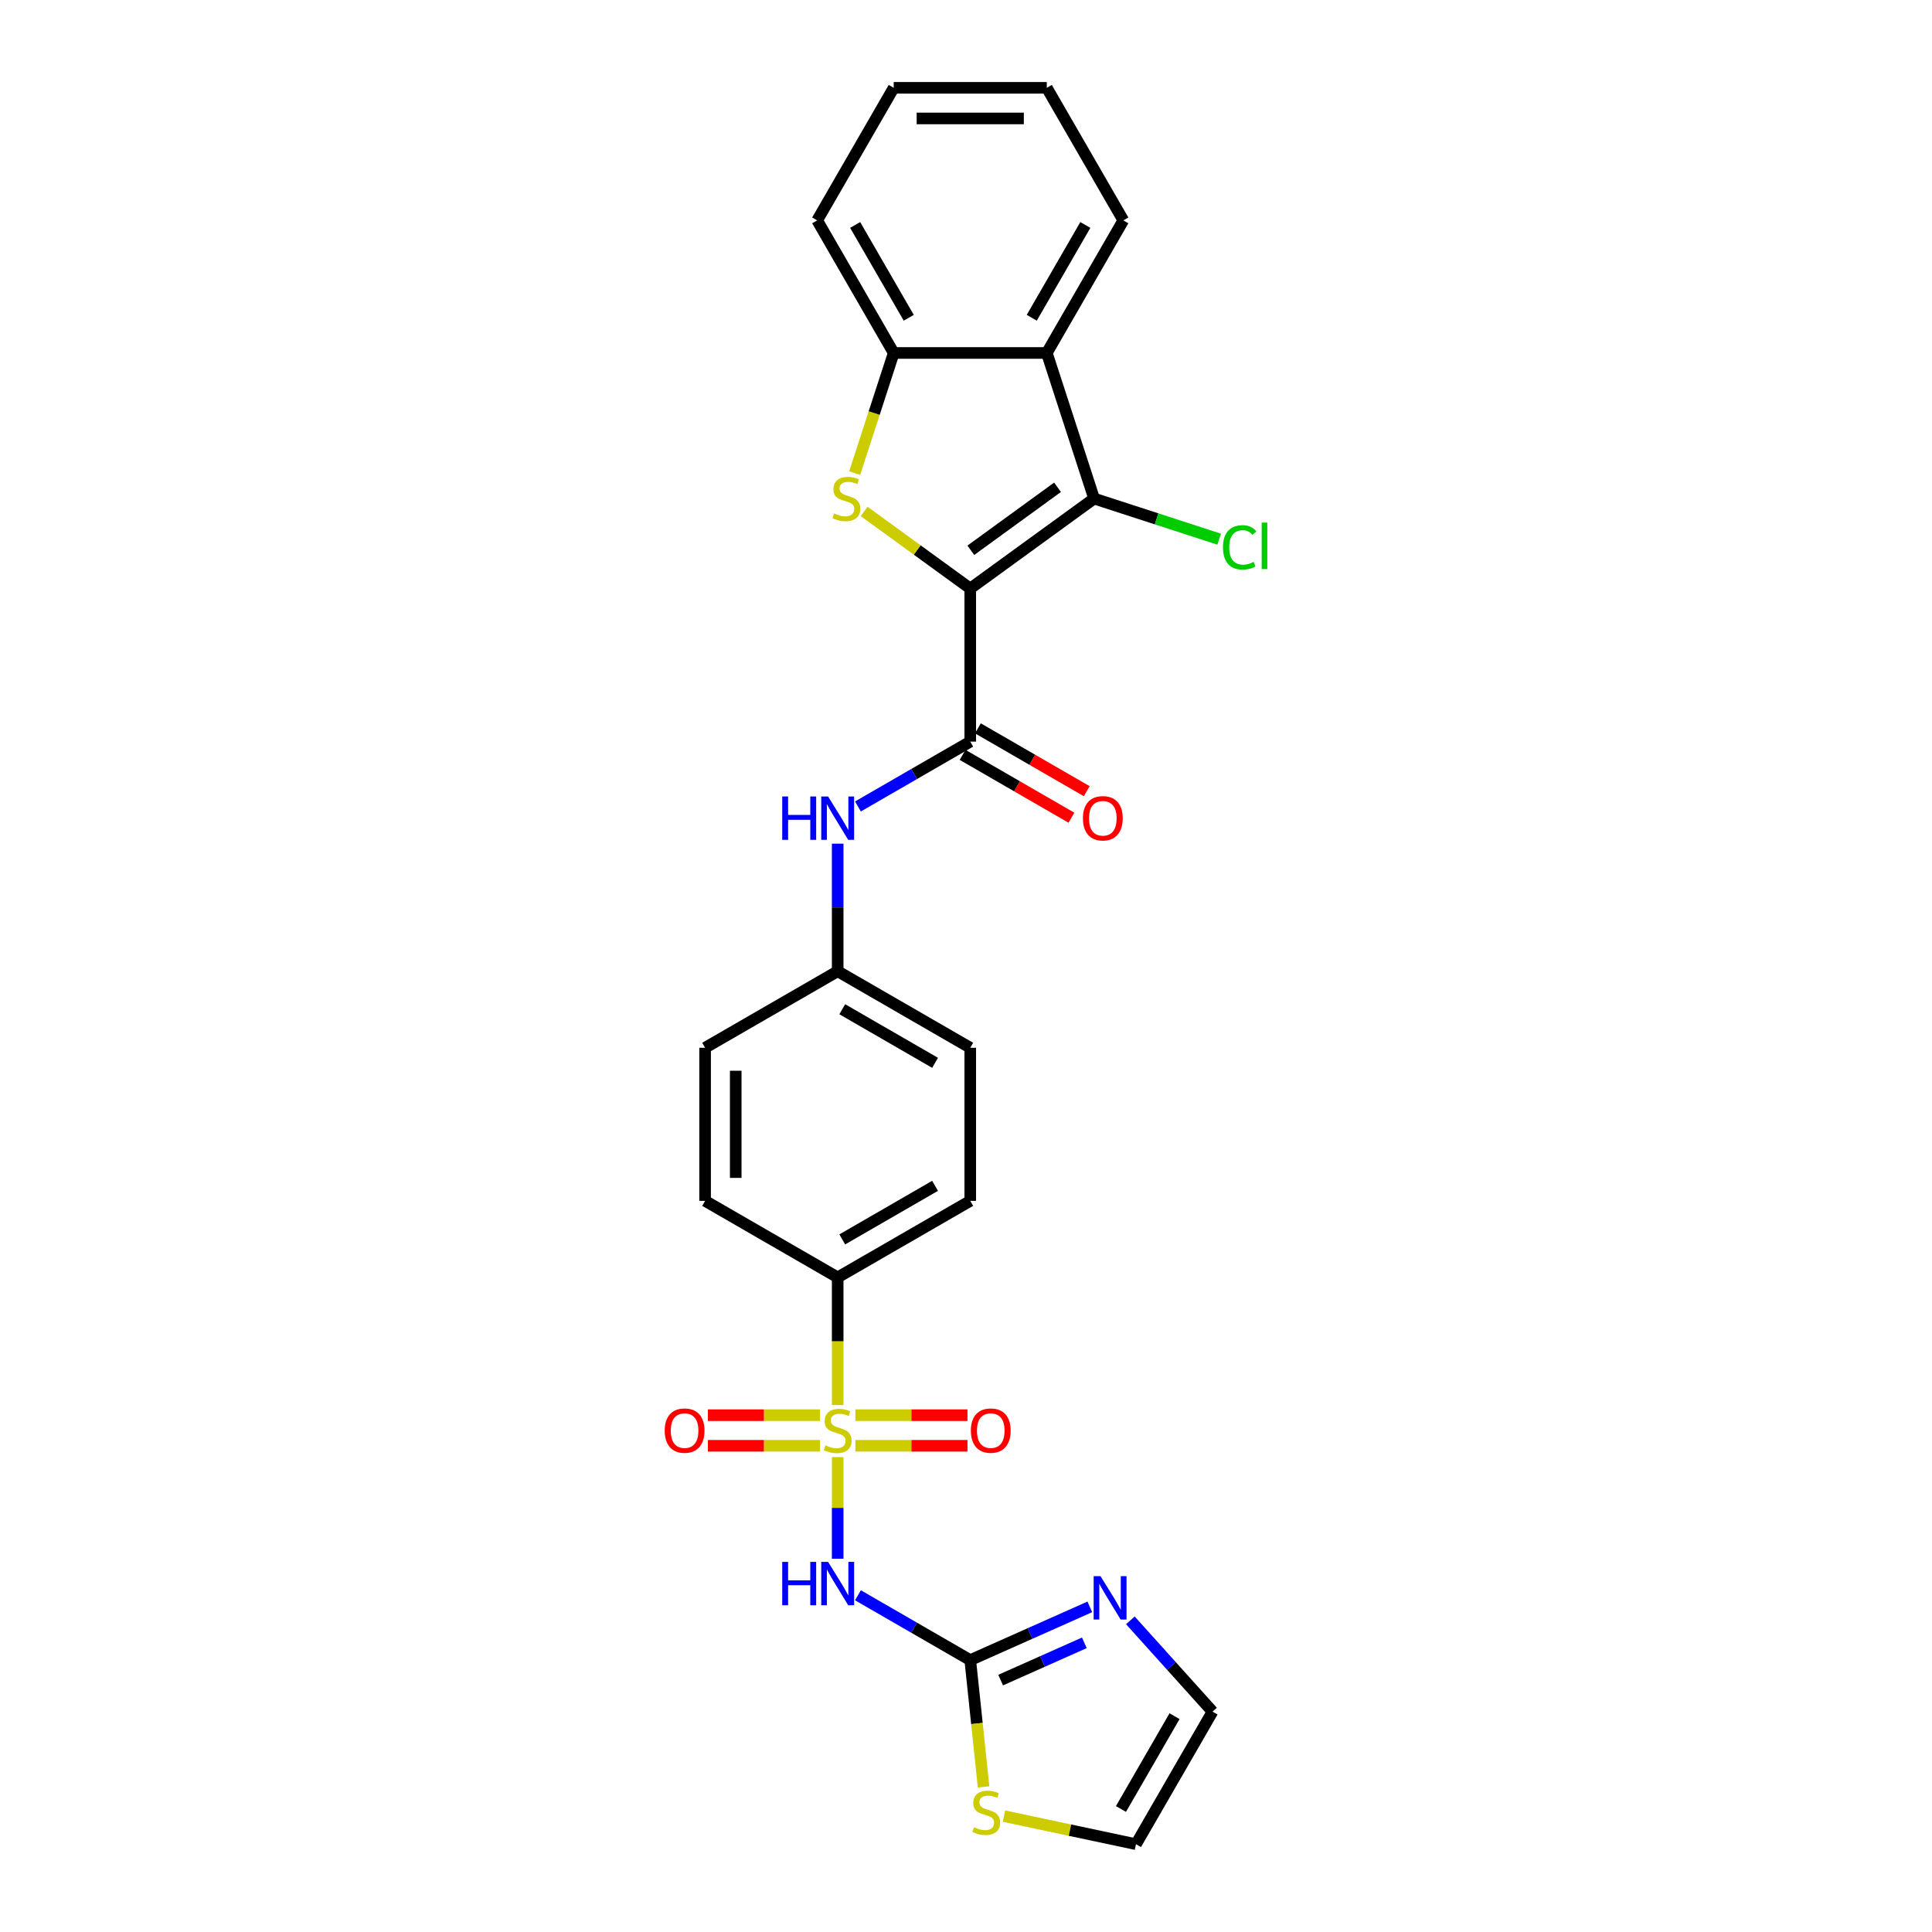 <?xml version='1.0' encoding='iso-8859-1'?>
<svg version='1.1' baseProfile='full'
              xmlns='http://www.w3.org/2000/svg'
                      xmlns:rdkit='http://www.rdkit.org/xml'
                      xmlns:xlink='http://www.w3.org/1999/xlink'
                  xml:space='preserve'
width='1000px' height='1000px' viewBox='0 0 1000 1000'>
<!-- END OF HEADER -->
<rect style='opacity:1.0;fill:#FFFFFF;stroke:none' width='1000' height='1000' x='0' y='0'> </rect>
<path class='bond-1' d='M 502.201,304.624 L 474.737,284.671' style='fill:none;fill-rule:evenodd;stroke:#000000;stroke-width:6px;stroke-linecap:butt;stroke-linejoin:miter;stroke-opacity:1' />
<path class='bond-1' d='M 474.737,284.671 L 447.274,264.717' style='fill:none;fill-rule:evenodd;stroke:#CCCC00;stroke-width:6px;stroke-linecap:butt;stroke-linejoin:miter;stroke-opacity:1' />
<path class='bond-2' d='M 502.201,304.624 L 566.303,258.051' style='fill:none;fill-rule:evenodd;stroke:#000000;stroke-width:6px;stroke-linecap:butt;stroke-linejoin:miter;stroke-opacity:1' />
<path class='bond-2' d='M 502.502,284.818 L 547.373,252.216' style='fill:none;fill-rule:evenodd;stroke:#000000;stroke-width:6px;stroke-linecap:butt;stroke-linejoin:miter;stroke-opacity:1' />
<path class='bond-4' d='M 502.201,304.624 L 502.201,383.859' style='fill:none;fill-rule:evenodd;stroke:#000000;stroke-width:6px;stroke-linecap:butt;stroke-linejoin:miter;stroke-opacity:1' />
<path class='bond-0' d='M 433.581,727.249 L 433.581,694.216' style='fill:none;fill-rule:evenodd;stroke:#CCCC00;stroke-width:6px;stroke-linecap:butt;stroke-linejoin:miter;stroke-opacity:1' />
<path class='bond-0' d='M 433.581,694.216 L 433.581,661.183' style='fill:none;fill-rule:evenodd;stroke:#000000;stroke-width:6px;stroke-linecap:butt;stroke-linejoin:miter;stroke-opacity:1' />
<path class='bond-3' d='M 433.581,754.189 L 433.581,780.493' style='fill:none;fill-rule:evenodd;stroke:#CCCC00;stroke-width:6px;stroke-linecap:butt;stroke-linejoin:miter;stroke-opacity:1' />
<path class='bond-3' d='M 433.581,780.493 L 433.581,806.797' style='fill:none;fill-rule:evenodd;stroke:#0000FF;stroke-width:6px;stroke-linecap:butt;stroke-linejoin:miter;stroke-opacity:1' />
<path class='bond-12' d='M 424.406,732.494 L 395.402,732.494' style='fill:none;fill-rule:evenodd;stroke:#CCCC00;stroke-width:6px;stroke-linecap:butt;stroke-linejoin:miter;stroke-opacity:1' />
<path class='bond-12' d='M 395.402,732.494 L 366.398,732.494' style='fill:none;fill-rule:evenodd;stroke:#FF0000;stroke-width:6px;stroke-linecap:butt;stroke-linejoin:miter;stroke-opacity:1' />
<path class='bond-12' d='M 424.406,748.341 L 395.402,748.341' style='fill:none;fill-rule:evenodd;stroke:#CCCC00;stroke-width:6px;stroke-linecap:butt;stroke-linejoin:miter;stroke-opacity:1' />
<path class='bond-12' d='M 395.402,748.341 L 366.398,748.341' style='fill:none;fill-rule:evenodd;stroke:#FF0000;stroke-width:6px;stroke-linecap:butt;stroke-linejoin:miter;stroke-opacity:1' />
<path class='bond-13' d='M 442.757,748.341 L 471.76,748.341' style='fill:none;fill-rule:evenodd;stroke:#CCCC00;stroke-width:6px;stroke-linecap:butt;stroke-linejoin:miter;stroke-opacity:1' />
<path class='bond-13' d='M 471.76,748.341 L 500.764,748.341' style='fill:none;fill-rule:evenodd;stroke:#FF0000;stroke-width:6px;stroke-linecap:butt;stroke-linejoin:miter;stroke-opacity:1' />
<path class='bond-13' d='M 442.757,732.494 L 471.76,732.494' style='fill:none;fill-rule:evenodd;stroke:#CCCC00;stroke-width:6px;stroke-linecap:butt;stroke-linejoin:miter;stroke-opacity:1' />
<path class='bond-13' d='M 471.76,732.494 L 500.764,732.494' style='fill:none;fill-rule:evenodd;stroke:#FF0000;stroke-width:6px;stroke-linecap:butt;stroke-linejoin:miter;stroke-opacity:1' />
<path class='bond-7' d='M 442.377,244.882 L 452.48,213.788' style='fill:none;fill-rule:evenodd;stroke:#CCCC00;stroke-width:6px;stroke-linecap:butt;stroke-linejoin:miter;stroke-opacity:1' />
<path class='bond-7' d='M 452.48,213.788 L 462.583,182.694' style='fill:none;fill-rule:evenodd;stroke:#000000;stroke-width:6px;stroke-linecap:butt;stroke-linejoin:miter;stroke-opacity:1' />
<path class='bond-6' d='M 566.303,258.051 L 541.818,182.694' style='fill:none;fill-rule:evenodd;stroke:#000000;stroke-width:6px;stroke-linecap:butt;stroke-linejoin:miter;stroke-opacity:1' />
<path class='bond-17' d='M 566.303,258.051 L 598.665,268.566' style='fill:none;fill-rule:evenodd;stroke:#000000;stroke-width:6px;stroke-linecap:butt;stroke-linejoin:miter;stroke-opacity:1' />
<path class='bond-17' d='M 598.665,268.566 L 631.027,279.081' style='fill:none;fill-rule:evenodd;stroke:#00CC00;stroke-width:6px;stroke-linecap:butt;stroke-linejoin:miter;stroke-opacity:1' />
<path class='bond-5' d='M 444.072,825.71 L 473.136,842.49' style='fill:none;fill-rule:evenodd;stroke:#0000FF;stroke-width:6px;stroke-linecap:butt;stroke-linejoin:miter;stroke-opacity:1' />
<path class='bond-5' d='M 473.136,842.49 L 502.201,859.27' style='fill:none;fill-rule:evenodd;stroke:#000000;stroke-width:6px;stroke-linecap:butt;stroke-linejoin:miter;stroke-opacity:1' />
<path class='bond-9' d='M 502.201,383.859 L 473.136,400.64' style='fill:none;fill-rule:evenodd;stroke:#000000;stroke-width:6px;stroke-linecap:butt;stroke-linejoin:miter;stroke-opacity:1' />
<path class='bond-9' d='M 473.136,400.64 L 444.072,417.42' style='fill:none;fill-rule:evenodd;stroke:#0000FF;stroke-width:6px;stroke-linecap:butt;stroke-linejoin:miter;stroke-opacity:1' />
<path class='bond-14' d='M 498.239,390.721 L 526.408,406.985' style='fill:none;fill-rule:evenodd;stroke:#000000;stroke-width:6px;stroke-linecap:butt;stroke-linejoin:miter;stroke-opacity:1' />
<path class='bond-14' d='M 526.408,406.985 L 554.577,423.248' style='fill:none;fill-rule:evenodd;stroke:#FF0000;stroke-width:6px;stroke-linecap:butt;stroke-linejoin:miter;stroke-opacity:1' />
<path class='bond-14' d='M 506.163,376.997 L 534.332,393.261' style='fill:none;fill-rule:evenodd;stroke:#000000;stroke-width:6px;stroke-linecap:butt;stroke-linejoin:miter;stroke-opacity:1' />
<path class='bond-14' d='M 534.332,393.261 L 562.501,409.524' style='fill:none;fill-rule:evenodd;stroke:#FF0000;stroke-width:6px;stroke-linecap:butt;stroke-linejoin:miter;stroke-opacity:1' />
<path class='bond-8' d='M 502.201,859.27 L 533.148,845.492' style='fill:none;fill-rule:evenodd;stroke:#000000;stroke-width:6px;stroke-linecap:butt;stroke-linejoin:miter;stroke-opacity:1' />
<path class='bond-8' d='M 533.148,845.492 L 564.095,831.713' style='fill:none;fill-rule:evenodd;stroke:#0000FF;stroke-width:6px;stroke-linecap:butt;stroke-linejoin:miter;stroke-opacity:1' />
<path class='bond-8' d='M 517.931,869.614 L 539.593,859.969' style='fill:none;fill-rule:evenodd;stroke:#000000;stroke-width:6px;stroke-linecap:butt;stroke-linejoin:miter;stroke-opacity:1' />
<path class='bond-8' d='M 539.593,859.969 L 561.256,850.324' style='fill:none;fill-rule:evenodd;stroke:#0000FF;stroke-width:6px;stroke-linecap:butt;stroke-linejoin:miter;stroke-opacity:1' />
<path class='bond-11' d='M 502.201,859.27 L 505.65,892.087' style='fill:none;fill-rule:evenodd;stroke:#000000;stroke-width:6px;stroke-linecap:butt;stroke-linejoin:miter;stroke-opacity:1' />
<path class='bond-11' d='M 505.65,892.087 L 509.099,924.903' style='fill:none;fill-rule:evenodd;stroke:#CCCC00;stroke-width:6px;stroke-linecap:butt;stroke-linejoin:miter;stroke-opacity:1' />
<path class='bond-23' d='M 541.818,182.694 L 581.436,114.074' style='fill:none;fill-rule:evenodd;stroke:#000000;stroke-width:6px;stroke-linecap:butt;stroke-linejoin:miter;stroke-opacity:1' />
<path class='bond-23' d='M 534.037,164.477 L 561.769,116.444' style='fill:none;fill-rule:evenodd;stroke:#000000;stroke-width:6px;stroke-linecap:butt;stroke-linejoin:miter;stroke-opacity:1' />
<path class='bond-27' d='M 541.818,182.694 L 462.583,182.694' style='fill:none;fill-rule:evenodd;stroke:#000000;stroke-width:6px;stroke-linecap:butt;stroke-linejoin:miter;stroke-opacity:1' />
<path class='bond-24' d='M 462.583,182.694 L 422.966,114.074' style='fill:none;fill-rule:evenodd;stroke:#000000;stroke-width:6px;stroke-linecap:butt;stroke-linejoin:miter;stroke-opacity:1' />
<path class='bond-24' d='M 470.365,164.477 L 442.632,116.444' style='fill:none;fill-rule:evenodd;stroke:#000000;stroke-width:6px;stroke-linecap:butt;stroke-linejoin:miter;stroke-opacity:1' />
<path class='bond-15' d='M 585.076,838.694 L 606.34,862.31' style='fill:none;fill-rule:evenodd;stroke:#0000FF;stroke-width:6px;stroke-linecap:butt;stroke-linejoin:miter;stroke-opacity:1' />
<path class='bond-15' d='M 606.34,862.31 L 627.604,885.926' style='fill:none;fill-rule:evenodd;stroke:#000000;stroke-width:6px;stroke-linecap:butt;stroke-linejoin:miter;stroke-opacity:1' />
<path class='bond-20' d='M 433.581,436.678 L 433.581,469.695' style='fill:none;fill-rule:evenodd;stroke:#0000FF;stroke-width:6px;stroke-linecap:butt;stroke-linejoin:miter;stroke-opacity:1' />
<path class='bond-20' d='M 433.581,469.695 L 433.581,502.712' style='fill:none;fill-rule:evenodd;stroke:#000000;stroke-width:6px;stroke-linecap:butt;stroke-linejoin:miter;stroke-opacity:1' />
<path class='bond-10' d='M 433.581,661.183 L 502.201,621.565' style='fill:none;fill-rule:evenodd;stroke:#000000;stroke-width:6px;stroke-linecap:butt;stroke-linejoin:miter;stroke-opacity:1' />
<path class='bond-10' d='M 435.951,641.516 L 483.984,613.784' style='fill:none;fill-rule:evenodd;stroke:#000000;stroke-width:6px;stroke-linecap:butt;stroke-linejoin:miter;stroke-opacity:1' />
<path class='bond-29' d='M 433.581,661.183 L 364.961,621.565' style='fill:none;fill-rule:evenodd;stroke:#000000;stroke-width:6px;stroke-linecap:butt;stroke-linejoin:miter;stroke-opacity:1' />
<path class='bond-16' d='M 519.659,940.022 L 553.823,947.284' style='fill:none;fill-rule:evenodd;stroke:#CCCC00;stroke-width:6px;stroke-linecap:butt;stroke-linejoin:miter;stroke-opacity:1' />
<path class='bond-16' d='M 553.823,947.284 L 587.987,954.545' style='fill:none;fill-rule:evenodd;stroke:#000000;stroke-width:6px;stroke-linecap:butt;stroke-linejoin:miter;stroke-opacity:1' />
<path class='bond-30' d='M 627.604,885.926 L 587.987,954.545' style='fill:none;fill-rule:evenodd;stroke:#000000;stroke-width:6px;stroke-linecap:butt;stroke-linejoin:miter;stroke-opacity:1' />
<path class='bond-30' d='M 607.938,888.295 L 580.206,936.329' style='fill:none;fill-rule:evenodd;stroke:#000000;stroke-width:6px;stroke-linecap:butt;stroke-linejoin:miter;stroke-opacity:1' />
<path class='bond-18' d='M 364.961,621.565 L 364.961,542.33' style='fill:none;fill-rule:evenodd;stroke:#000000;stroke-width:6px;stroke-linecap:butt;stroke-linejoin:miter;stroke-opacity:1' />
<path class='bond-18' d='M 380.809,609.68 L 380.809,554.215' style='fill:none;fill-rule:evenodd;stroke:#000000;stroke-width:6px;stroke-linecap:butt;stroke-linejoin:miter;stroke-opacity:1' />
<path class='bond-19' d='M 502.201,621.565 L 502.201,542.33' style='fill:none;fill-rule:evenodd;stroke:#000000;stroke-width:6px;stroke-linecap:butt;stroke-linejoin:miter;stroke-opacity:1' />
<path class='bond-21' d='M 433.581,502.712 L 364.961,542.33' style='fill:none;fill-rule:evenodd;stroke:#000000;stroke-width:6px;stroke-linecap:butt;stroke-linejoin:miter;stroke-opacity:1' />
<path class='bond-22' d='M 433.581,502.712 L 502.201,542.33' style='fill:none;fill-rule:evenodd;stroke:#000000;stroke-width:6px;stroke-linecap:butt;stroke-linejoin:miter;stroke-opacity:1' />
<path class='bond-22' d='M 435.951,522.379 L 483.984,550.111' style='fill:none;fill-rule:evenodd;stroke:#000000;stroke-width:6px;stroke-linecap:butt;stroke-linejoin:miter;stroke-opacity:1' />
<path class='bond-25' d='M 581.436,114.074 L 541.818,45.455' style='fill:none;fill-rule:evenodd;stroke:#000000;stroke-width:6px;stroke-linecap:butt;stroke-linejoin:miter;stroke-opacity:1' />
<path class='bond-26' d='M 422.966,114.074 L 462.583,45.455' style='fill:none;fill-rule:evenodd;stroke:#000000;stroke-width:6px;stroke-linecap:butt;stroke-linejoin:miter;stroke-opacity:1' />
<path class='bond-28' d='M 541.818,45.455 L 462.583,45.455' style='fill:none;fill-rule:evenodd;stroke:#000000;stroke-width:6px;stroke-linecap:butt;stroke-linejoin:miter;stroke-opacity:1' />
<path class='bond-28' d='M 529.933,61.302 L 474.469,61.302' style='fill:none;fill-rule:evenodd;stroke:#000000;stroke-width:6px;stroke-linecap:butt;stroke-linejoin:miter;stroke-opacity:1' />
<path  class='atom-1' d='M 427.242 748.119
Q 427.496 748.214, 428.542 748.658
Q 429.588 749.102, 430.729 749.387
Q 431.901 749.641, 433.042 749.641
Q 435.166 749.641, 436.402 748.626
Q 437.638 747.581, 437.638 745.774
Q 437.638 744.538, 437.004 743.777
Q 436.402 743.017, 435.451 742.605
Q 434.5 742.193, 432.916 741.717
Q 430.919 741.115, 429.714 740.544
Q 428.542 739.974, 427.686 738.77
Q 426.862 737.565, 426.862 735.537
Q 426.862 732.716, 428.764 730.973
Q 430.697 729.23, 434.5 729.23
Q 437.099 729.23, 440.047 730.466
L 439.318 732.906
Q 436.624 731.797, 434.595 731.797
Q 432.408 731.797, 431.204 732.716
Q 430 733.603, 430.031 735.156
Q 430.031 736.361, 430.634 737.09
Q 431.267 737.819, 432.155 738.231
Q 433.074 738.643, 434.595 739.118
Q 436.624 739.752, 437.828 740.386
Q 439.033 741.02, 439.888 742.319
Q 440.776 743.587, 440.776 745.774
Q 440.776 748.88, 438.684 750.56
Q 436.624 752.208, 433.169 752.208
Q 431.172 752.208, 429.651 751.764
Q 428.161 751.352, 426.387 750.623
L 427.242 748.119
' fill='#CCCC00'/>
<path  class='atom-2' d='M 431.759 265.753
Q 432.013 265.848, 433.059 266.291
Q 434.105 266.735, 435.246 267.02
Q 436.418 267.274, 437.559 267.274
Q 439.683 267.274, 440.919 266.26
Q 442.155 265.214, 442.155 263.407
Q 442.155 262.171, 441.521 261.411
Q 440.919 260.65, 439.968 260.238
Q 439.017 259.826, 437.433 259.35
Q 435.436 258.748, 434.232 258.178
Q 433.059 257.607, 432.203 256.403
Q 431.379 255.199, 431.379 253.17
Q 431.379 250.349, 433.281 248.606
Q 435.214 246.863, 439.017 246.863
Q 441.616 246.863, 444.564 248.099
L 443.835 250.54
Q 441.141 249.43, 439.112 249.43
Q 436.926 249.43, 435.721 250.349
Q 434.517 251.237, 434.549 252.79
Q 434.549 253.994, 435.151 254.723
Q 435.785 255.452, 436.672 255.864
Q 437.591 256.276, 439.112 256.752
Q 441.141 257.385, 442.345 258.019
Q 443.55 258.653, 444.405 259.953
Q 445.293 261.22, 445.293 263.407
Q 445.293 266.513, 443.201 268.193
Q 441.141 269.841, 437.686 269.841
Q 435.689 269.841, 434.168 269.397
Q 432.679 268.985, 430.904 268.256
L 431.759 265.753
' fill='#CCCC00'/>
<path  class='atom-4' d='M 404.882 808.433
L 407.925 808.433
L 407.925 817.973
L 419.398 817.973
L 419.398 808.433
L 422.441 808.433
L 422.441 830.873
L 419.398 830.873
L 419.398 820.509
L 407.925 820.509
L 407.925 830.873
L 404.882 830.873
L 404.882 808.433
' fill='#0000FF'/>
<path  class='atom-4' d='M 428.621 808.433
L 435.974 820.318
Q 436.703 821.491, 437.876 823.615
Q 439.048 825.738, 439.112 825.865
L 439.112 808.433
L 442.091 808.433
L 442.091 830.873
L 439.017 830.873
L 431.125 817.878
Q 430.206 816.357, 429.223 814.613
Q 428.272 812.87, 427.987 812.332
L 427.987 830.873
L 425.071 830.873
L 425.071 808.433
L 428.621 808.433
' fill='#0000FF'/>
<path  class='atom-9' d='M 569.626 815.823
L 576.979 827.708
Q 577.708 828.881, 578.88 831.004
Q 580.053 833.128, 580.116 833.255
L 580.116 815.823
L 583.096 815.823
L 583.096 838.262
L 580.021 838.262
L 572.129 825.268
Q 571.21 823.746, 570.228 822.003
Q 569.277 820.26, 568.992 819.721
L 568.992 838.262
L 566.076 838.262
L 566.076 815.823
L 569.626 815.823
' fill='#0000FF'/>
<path  class='atom-10' d='M 404.882 412.257
L 407.925 412.257
L 407.925 421.797
L 419.398 421.797
L 419.398 412.257
L 422.441 412.257
L 422.441 434.697
L 419.398 434.697
L 419.398 424.333
L 407.925 424.333
L 407.925 434.697
L 404.882 434.697
L 404.882 412.257
' fill='#0000FF'/>
<path  class='atom-10' d='M 428.621 412.257
L 435.974 424.143
Q 436.703 425.315, 437.876 427.439
Q 439.048 429.562, 439.112 429.689
L 439.112 412.257
L 442.091 412.257
L 442.091 434.697
L 439.017 434.697
L 431.125 421.702
Q 430.206 420.181, 429.223 418.438
Q 428.272 416.694, 427.987 416.156
L 427.987 434.697
L 425.071 434.697
L 425.071 412.257
L 428.621 412.257
' fill='#0000FF'/>
<path  class='atom-12' d='M 504.144 945.773
Q 504.398 945.868, 505.444 946.312
Q 506.49 946.756, 507.631 947.041
Q 508.803 947.295, 509.944 947.295
Q 512.068 947.295, 513.304 946.28
Q 514.54 945.234, 514.54 943.428
Q 514.54 942.192, 513.906 941.431
Q 513.304 940.67, 512.353 940.258
Q 511.402 939.846, 509.818 939.371
Q 507.821 938.769, 506.616 938.198
Q 505.444 937.628, 504.588 936.423
Q 503.764 935.219, 503.764 933.191
Q 503.764 930.37, 505.666 928.627
Q 507.599 926.884, 511.402 926.884
Q 514.001 926.884, 516.949 928.12
L 516.22 930.56
Q 513.526 929.451, 511.497 929.451
Q 509.31 929.451, 508.106 930.37
Q 506.902 931.257, 506.933 932.81
Q 506.933 934.015, 507.536 934.744
Q 508.169 935.473, 509.057 935.885
Q 509.976 936.297, 511.497 936.772
Q 513.526 937.406, 514.73 938.04
Q 515.935 938.674, 516.79 939.973
Q 517.678 941.241, 517.678 943.428
Q 517.678 946.534, 515.586 948.214
Q 513.526 949.862, 510.071 949.862
Q 508.074 949.862, 506.553 949.418
Q 505.063 949.006, 503.289 948.277
L 504.144 945.773
' fill='#CCCC00'/>
<path  class='atom-13' d='M 344.045 740.481
Q 344.045 735.093, 346.708 732.082
Q 349.37 729.071, 354.346 729.071
Q 359.322 729.071, 361.984 732.082
Q 364.647 735.093, 364.647 740.481
Q 364.647 745.932, 361.953 749.038
Q 359.259 752.113, 354.346 752.113
Q 349.402 752.113, 346.708 749.038
Q 344.045 745.964, 344.045 740.481
M 354.346 749.577
Q 357.769 749.577, 359.607 747.295
Q 361.477 744.982, 361.477 740.481
Q 361.477 736.076, 359.607 733.857
Q 357.769 731.607, 354.346 731.607
Q 350.923 731.607, 349.053 733.825
Q 347.215 736.044, 347.215 740.481
Q 347.215 745.013, 349.053 747.295
Q 350.923 749.577, 354.346 749.577
' fill='#FF0000'/>
<path  class='atom-14' d='M 502.516 740.481
Q 502.516 735.093, 505.178 732.082
Q 507.84 729.071, 512.816 729.071
Q 517.792 729.071, 520.455 732.082
Q 523.117 735.093, 523.117 740.481
Q 523.117 745.932, 520.423 749.038
Q 517.729 752.113, 512.816 752.113
Q 507.872 752.113, 505.178 749.038
Q 502.516 745.964, 502.516 740.481
M 512.816 749.577
Q 516.239 749.577, 518.078 747.295
Q 519.947 744.982, 519.947 740.481
Q 519.947 736.076, 518.078 733.857
Q 516.239 731.607, 512.816 731.607
Q 509.393 731.607, 507.523 733.825
Q 505.685 736.044, 505.685 740.481
Q 505.685 745.013, 507.523 747.295
Q 509.393 749.577, 512.816 749.577
' fill='#FF0000'/>
<path  class='atom-15' d='M 560.52 423.54
Q 560.52 418.152, 563.182 415.141
Q 565.845 412.131, 570.82 412.131
Q 575.796 412.131, 578.459 415.141
Q 581.121 418.152, 581.121 423.54
Q 581.121 428.992, 578.427 432.098
Q 575.733 435.172, 570.82 435.172
Q 565.876 435.172, 563.182 432.098
Q 560.52 429.023, 560.52 423.54
M 570.82 432.637
Q 574.243 432.637, 576.082 430.355
Q 577.952 428.041, 577.952 423.54
Q 577.952 419.135, 576.082 416.916
Q 574.243 414.666, 570.82 414.666
Q 567.398 414.666, 565.528 416.885
Q 563.689 419.103, 563.689 423.54
Q 563.689 428.073, 565.528 430.355
Q 567.398 432.637, 570.82 432.637
' fill='#FF0000'/>
<path  class='atom-18' d='M 633.008 283.313
Q 633.008 277.734, 635.607 274.819
Q 638.238 271.871, 643.214 271.871
Q 647.841 271.871, 650.313 275.135
L 648.221 276.847
Q 646.415 274.47, 643.214 274.47
Q 639.822 274.47, 638.016 276.752
Q 636.241 279.002, 636.241 283.313
Q 636.241 287.75, 638.079 290.032
Q 639.949 292.314, 643.562 292.314
Q 646.034 292.314, 648.918 290.824
L 649.806 293.201
Q 648.633 293.962, 646.858 294.405
Q 645.084 294.849, 643.118 294.849
Q 638.238 294.849, 635.607 291.87
Q 633.008 288.891, 633.008 283.313
' fill='#00CC00'/>
<path  class='atom-18' d='M 653.039 270.508
L 655.955 270.508
L 655.955 294.564
L 653.039 294.564
L 653.039 270.508
' fill='#00CC00'/>
</svg>
